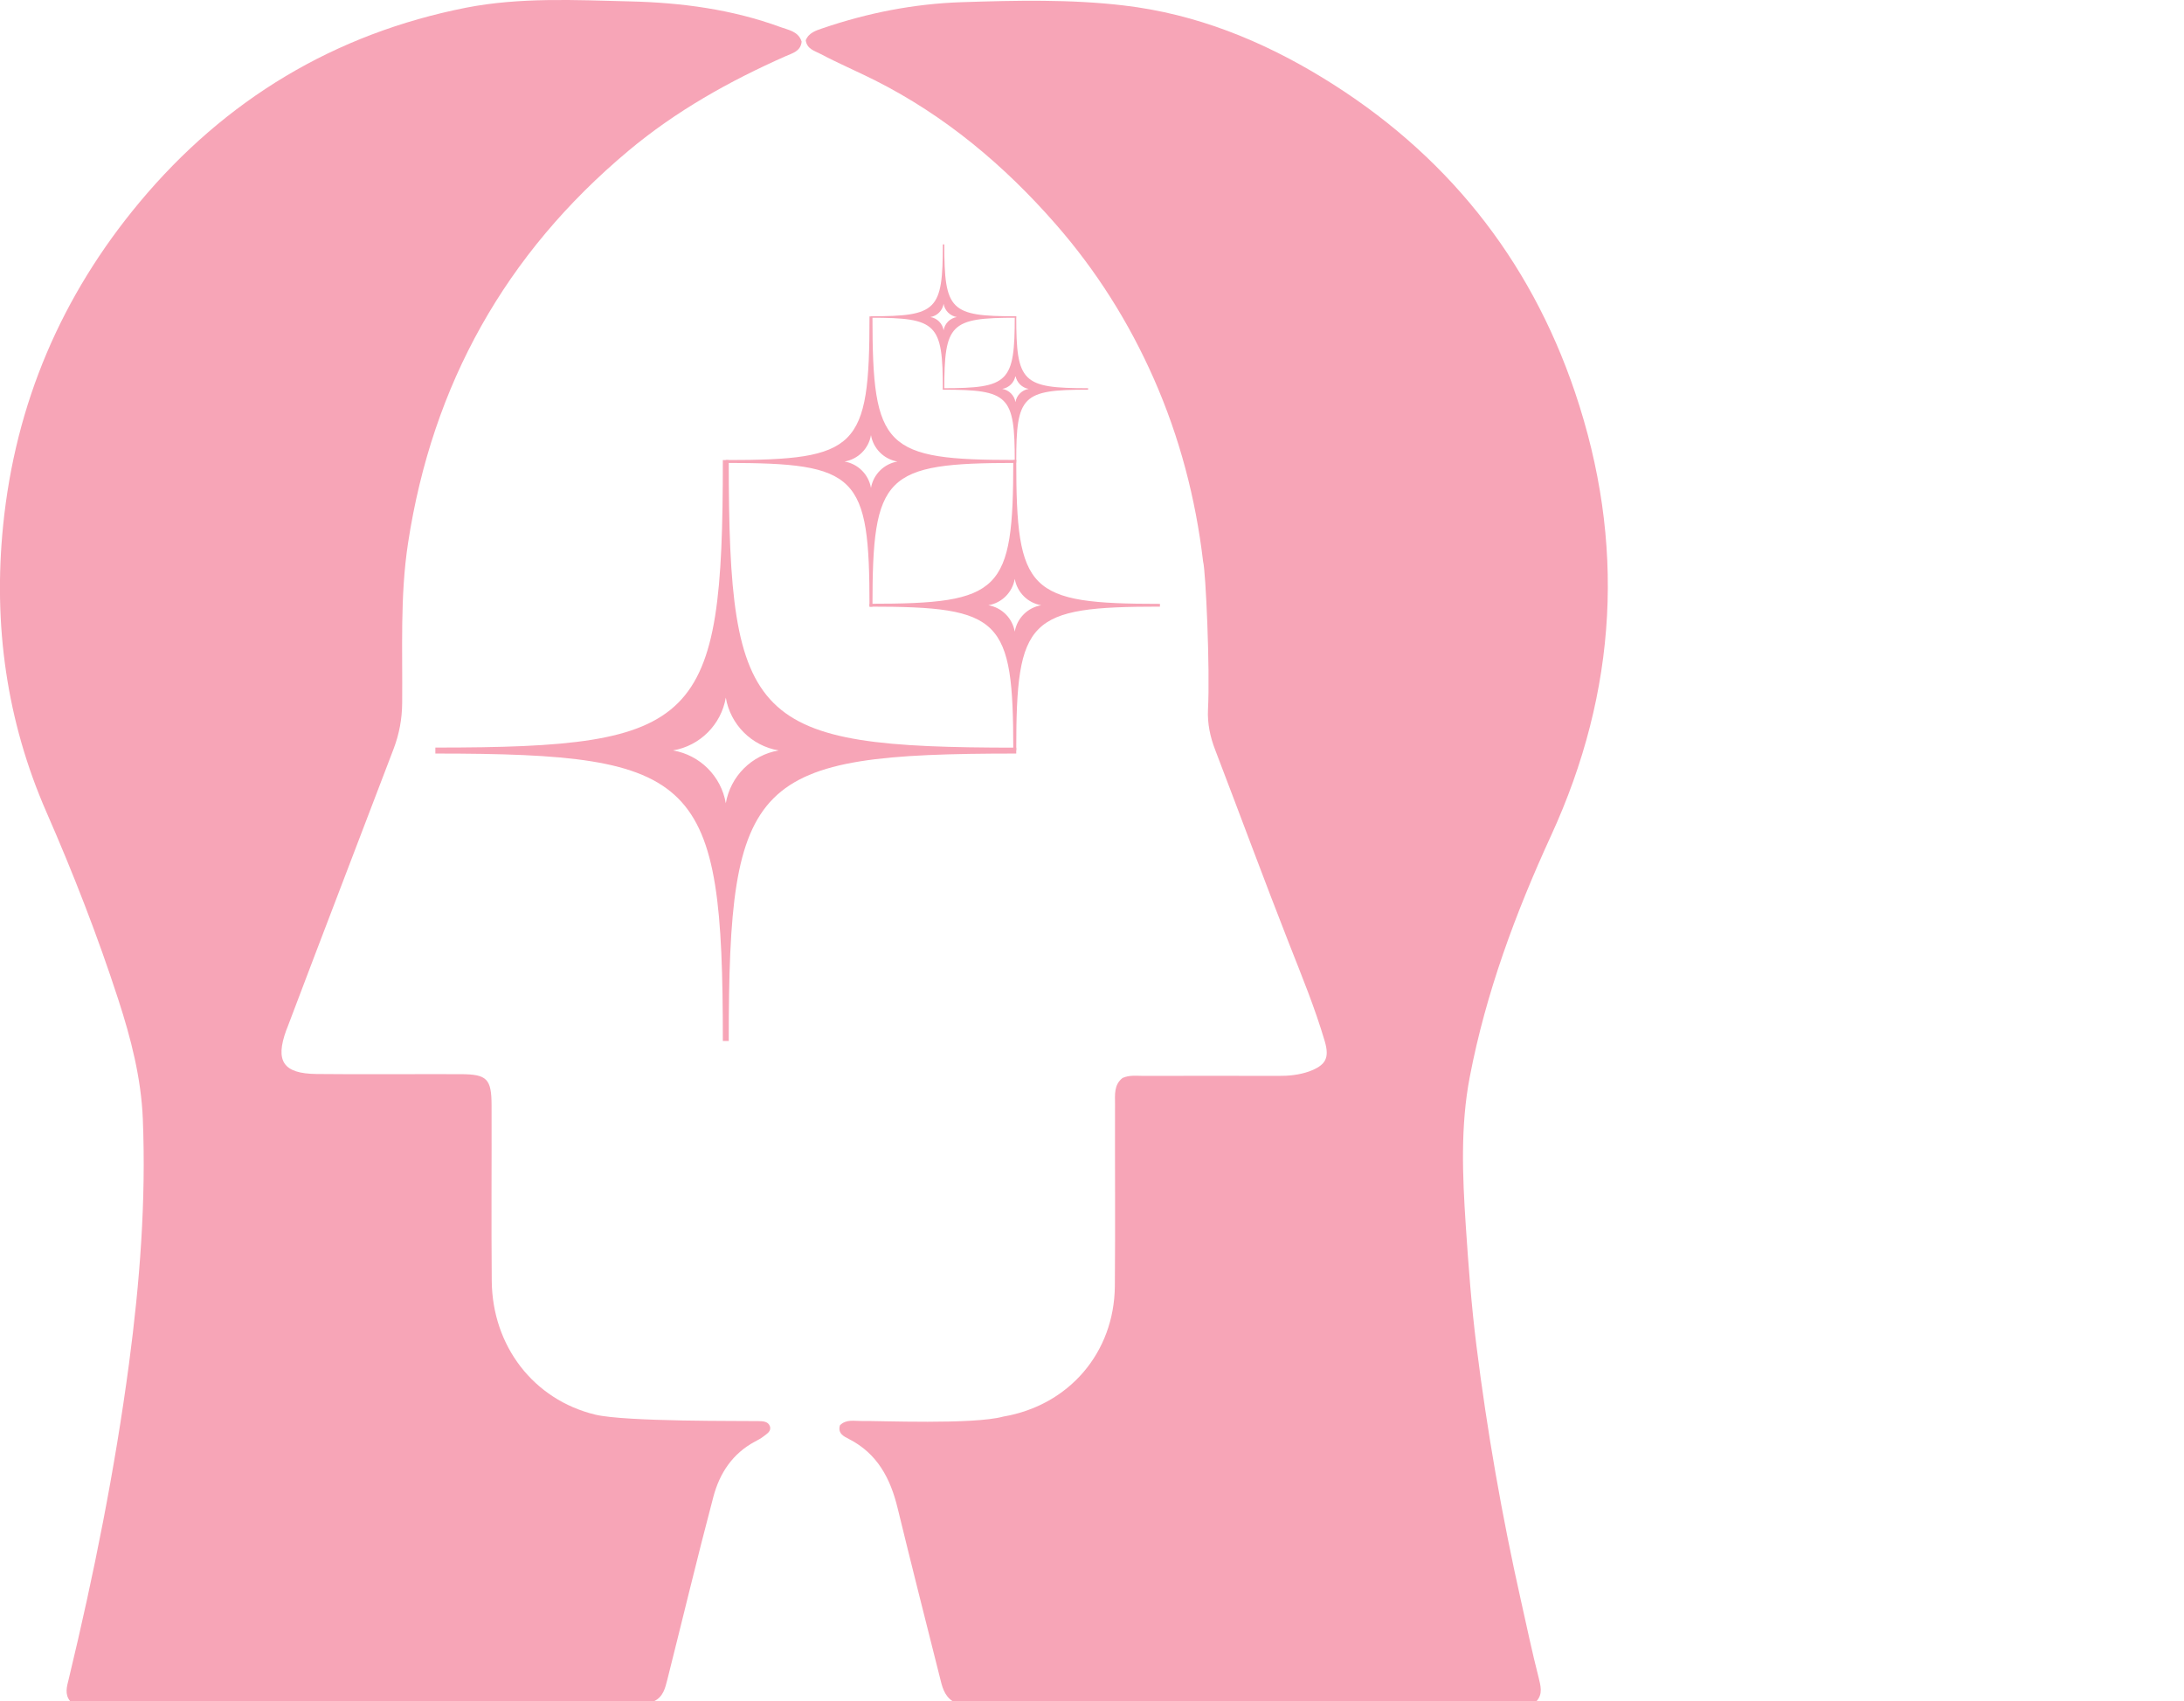 <?xml version="1.0" encoding="utf-8"?>
<!-- Generator: Adobe Illustrator 27.0.1, SVG Export Plug-In . SVG Version: 6.00 Build 0)  -->
<svg version="1.1" xmlns="http://www.w3.org/2000/svg" xmlns:xlink="http://www.w3.org/1999/xlink" x="0px" y="0px"
	 viewBox="0 0 251.38 195.8" style="enable-background:new 0 0 251.38 195.8;" xml:space="preserve">
<style type="text/css">
	.st0{fill-rule:evenodd;clip-rule:evenodd;fill:#003333;}
	.st1{fill-rule:evenodd;clip-rule:evenodd;fill:#F7A5B7;}
	.st2{fill-rule:evenodd;clip-rule:evenodd;fill:#0E2C41;}
	.st3{fill-rule:evenodd;clip-rule:evenodd;fill:#FFFFFF;}
	.st4{fill:#003333;}
	.st5{fill:#FEFEFE;}
	.st6{fill:#0E2C41;}
	.st7{fill:#F7A5B7;}
	.st8{fill:#F0BA5A;}
	.st9{fill:#6FE2FE;}
	.st10{fill:#E38D66;}
	.st11{fill:#F7EB7D;}
	.st12{fill:#F6E596;}
	.st13{fill:#F6E693;}
	.st14{fill:#F8EC8C;}
	.st15{fill:#F7E795;}
	.st16{fill:#F7E794;}
	.st17{fill:#FDFDFD;}
	.st18{fill:#363636;}
	.st19{fill:#202831;}
	.st20{fill:#FFE59B;}
	.st21{fill:#B1E0F4;}
	.st22{fill:#333333;}
	.st23{fill:#272E38;}
	.st24{fill:#B0DFF3;}
	.st25{fill:#29333F;}
	.st26{fill:#CAE6FC;}
	.st27{fill:#FF0012;}
	.st28{fill:#7882D3;}
	.st29{fill:#E7E6E8;}
	.st30{fill:#F9B18E;}
	.st31{fill:#F2BA70;}
	.st32{fill:#98A0A8;}
	.st33{fill:#EB7F78;}
	.st34{fill:#67D0DF;}
	.st35{fill:#E04854;}
	.st36{fill:#FECA5A;}
	.st37{fill:#231F20;}
	.st38{fill:#C49A6C;}
	.st39{fill-rule:evenodd;clip-rule:evenodd;fill:#101010;}
	.st40{fill-rule:evenodd;clip-rule:evenodd;}
	.st41{fill:#1D1D1B;}
	.st42{fill:none;stroke:#231F20;stroke-width:2;stroke-miterlimit:10;}
	.st43{fill:#C49A6C;stroke:#231F20;stroke-miterlimit:10;}
	.st44{fill:none;stroke:#231F20;stroke-width:2;stroke-linejoin:round;stroke-miterlimit:10;}
	.st45{fill:#444444;}
	.st46{fill:#3B3E4A;}
	.st47{fill:#453C5C;}
	.st48{fill:#2090E0;}
	.st49{fill:#A80E33;}
	.st50{fill:#FFFFFF;}
	.st51{fill:none;stroke:#FFFFFF;stroke-linecap:round;stroke-miterlimit:10;}
	.st52{fill:#A6A8AB;}
	.st53{fill:none;stroke:#438AC9;stroke-linecap:round;stroke-linejoin:round;}
	.st54{fill:#448AC9;}
	.st55{fill:none;stroke:#438AC9;stroke-miterlimit:10;}
	.st56{fill:#438AC9;}
	.st57{fill:none;stroke:#438AC9;stroke-linejoin:round;stroke-miterlimit:10;}
	.st58{fill:none;stroke:#438AC9;}
	.st59{fill:none;stroke:#438AC9;stroke-linecap:round;}
	.st60{fill:none;stroke:#438AC9;stroke-linejoin:round;}
	.st61{fill:none;stroke:#438AC9;stroke-linecap:round;stroke-linejoin:round;stroke-miterlimit:10;}
	.st62{fill:#2B2B2B;}
	.st63{fill:none;stroke:#D1D3D4;stroke-width:2;stroke-miterlimit:10;}
	.st64{fill:none;stroke:#D1D3D4;stroke-width:2;stroke-linecap:round;stroke-linejoin:round;stroke-miterlimit:10;}
	.st65{fill:none;stroke:#D1D3D4;stroke-width:2;stroke-linecap:round;stroke-miterlimit:10;}
	.st66{fill:#D1D3D4;}
	.st67{fill:none;stroke:#D1D3D4;stroke-width:2;stroke-linejoin:round;stroke-miterlimit:10;}
	.st68{fill:none;stroke:#D1D3D4;stroke-width:1.765;stroke-linecap:round;stroke-miterlimit:10;}
	.st69{fill:none;stroke:#D1D3D4;stroke-width:1.765;stroke-miterlimit:10;}
	.st70{fill:none;stroke:#D1D3D4;stroke-width:1.829;stroke-miterlimit:10;}
	.st71{fill:none;stroke:#D1D3D4;stroke-width:1.829;stroke-linecap:round;stroke-miterlimit:10;}
	.st72{fill:none;stroke:#6683C6;stroke-width:2;stroke-linecap:round;stroke-linejoin:round;stroke-miterlimit:10;}
	.st73{opacity:0.5;fill:none;stroke:#6683C6;stroke-linecap:round;stroke-miterlimit:10;}
	.st74{opacity:0.5;fill:none;stroke:#6683C6;stroke-miterlimit:10;}
	.st75{fill:none;stroke:#6683C6;stroke-width:2;stroke-miterlimit:10;}
	.st76{opacity:0.5;fill:none;stroke:#6683C6;stroke-linecap:round;stroke-linejoin:round;stroke-miterlimit:10;}
	.st77{fill:none;stroke:#6683C6;stroke-width:2;stroke-linecap:round;stroke-miterlimit:10;}
	.st78{fill:none;stroke:#7DDC16;stroke-width:2;stroke-linecap:round;stroke-linejoin:round;stroke-miterlimit:10;}
	.st79{fill:none;stroke:#6683C6;stroke-linecap:round;stroke-miterlimit:10;}
	.st80{fill:none;stroke:#6683C6;stroke-linecap:round;stroke-linejoin:round;stroke-miterlimit:10;}
	.st81{fill:none;stroke:#9F77D8;stroke-linecap:round;stroke-linejoin:round;stroke-miterlimit:10;}
	.st82{fill:none;stroke:#DFDEF9;stroke-width:2;stroke-linecap:round;stroke-linejoin:round;stroke-miterlimit:10;}
	.st83{fill:#6683C6;}
	.st84{opacity:0.7;fill:none;stroke:#6683C6;stroke-miterlimit:10;}
	.st85{opacity:0.4;fill:none;stroke:#6683C6;stroke-linecap:round;stroke-miterlimit:10;}
	.st86{fill:none;stroke:#E44125;stroke-width:4;stroke-linecap:round;stroke-linejoin:round;stroke-miterlimit:10;}
	.st87{opacity:0.3;fill:#444444;stroke:#444444;stroke-miterlimit:10;enable-background:new    ;}
	.st88{fill:none;stroke:#444444;stroke-width:2;stroke-linecap:round;stroke-linejoin:round;stroke-miterlimit:10;}
	.st89{fill:none;stroke:#444444;stroke-width:2;stroke-miterlimit:10;}
	.st90{fill:none;stroke:#444444;stroke-width:2;stroke-linejoin:round;stroke-miterlimit:10;}
	.st91{opacity:0.3;fill:#444444;enable-background:new    ;}
	.st92{fill:none;stroke:#444444;stroke-width:2;stroke-linecap:square;stroke-miterlimit:10;}
	.st93{fill:none;stroke:#444444;stroke-miterlimit:10;}
	.st94{fill:none;stroke:#7F90F4;stroke-width:2;stroke-linecap:round;stroke-linejoin:round;stroke-miterlimit:10;}
	.st95{fill:none;stroke:#D3D3FE;stroke-width:2;stroke-linecap:round;stroke-linejoin:round;stroke-miterlimit:10;}
	.st96{fill:none;stroke:#D3D3FE;stroke-width:2;stroke-linejoin:round;stroke-miterlimit:10;}
	.st97{fill:none;stroke:#7F90F4;stroke-width:2;stroke-miterlimit:10;}
	.st98{fill:none;stroke:#7F90F4;stroke-width:2;stroke-linejoin:round;stroke-miterlimit:10;}
	.st99{fill:none;stroke:#D3D3FE;stroke-width:2;stroke-linecap:square;stroke-miterlimit:10;}
	.st100{fill:none;stroke:#7F90F4;stroke-width:2;stroke-linecap:square;stroke-miterlimit:10;}
	.st101{fill:none;stroke:#D3D3FE;stroke-width:2;stroke-miterlimit:10;}
	.st102{fill:none;stroke:#D2D2FC;stroke-width:2;stroke-linecap:round;stroke-linejoin:round;stroke-miterlimit:10;}
	.st103{fill:#7F90F4;}
	.st104{fill:none;stroke:#FF7679;stroke-width:0.5;stroke-linecap:round;stroke-linejoin:round;stroke-miterlimit:10;}
	
		.st105{fill-rule:evenodd;clip-rule:evenodd;fill:none;stroke:#FF7679;stroke-width:0.5;stroke-linecap:round;stroke-linejoin:round;stroke-miterlimit:10;}
	.st106{fill:#FF7679;}
	.st107{fill:none;stroke:#444444;stroke-width:2;stroke-linecap:round;stroke-miterlimit:10;}
	.st108{fill:none;stroke:#444444;stroke-linecap:round;stroke-linejoin:round;stroke-miterlimit:10;}
	.st109{fill:none;stroke:#444444;stroke-linecap:round;stroke-miterlimit:10;}
	.st110{fill:#F1F1F2;}
	.st111{fill:#424143;}
	.st112{fill:#59595B;}
	.st113{fill:#808183;}
	.st114{fill:#414243;}
	.st115{fill:#F3F2F2;}
	.st116{fill:#59595C;}
	.st117{fill:#6E6E71;}
	.st118{fill:#FFFFFF;stroke:#424143;stroke-width:4.544;stroke-miterlimit:10;}
	.st119{fill-rule:evenodd;clip-rule:evenodd;fill:#424143;}
	.st120{fill:#282928;}
	.st121{fill:#262626;}
	.st122{fill:#ED4956;}
	.st123{fill:#F5F5F5;}
	.st124{fill-rule:evenodd;clip-rule:evenodd;fill:#006363;}
	.st125{fill:#006363;}
	.st126{fill-rule:evenodd;clip-rule:evenodd;fill:#001850;}
	.st127{fill:#FF6600;}
	.st128{fill-rule:evenodd;clip-rule:evenodd;fill:#FF6600;}
	.st129{fill:none;stroke:#FF6600;stroke-width:5.138;stroke-miterlimit:2.613;}
	.st130{fill:#F4F6FA;}
	.st131{fill:#BDD4DE;}
	.st132{fill:#7E68C6;}
	.st133{fill:#FA9F3C;}
	.st134{fill:#2BBFE8;}
	.st135{fill:#F7BB40;}
	.st136{fill:#CB479C;}
	.st137{fill:#2A3942;}
	.st138{fill-rule:evenodd;clip-rule:evenodd;fill:url(#SVGID_1_);}
	.st139{fill:#1D1D1D;}
	.st140{fill:none;stroke:#6683C6;stroke-width:9.001;stroke-linecap:round;stroke-linejoin:round;stroke-miterlimit:10;}
	
		.st141{opacity:0.5;fill:none;stroke:#6683C6;stroke-width:4.5;stroke-linecap:round;stroke-linejoin:round;stroke-miterlimit:10;}
	.st142{fill:none;stroke:#6683C6;stroke-width:9.001;stroke-linecap:round;stroke-miterlimit:10;}
	.st143{fill:none;stroke:#438AC9;stroke-width:7.854;stroke-linecap:round;stroke-linejoin:round;}
	.st144{fill:none;stroke:#438AC9;stroke-width:7.854;stroke-linejoin:round;stroke-miterlimit:10;}
	.st145{fill:none;stroke:#7F90F4;stroke-width:6.377;stroke-linecap:round;stroke-linejoin:round;stroke-miterlimit:10;}
	.st146{fill:none;stroke:#D3D3FE;stroke-width:6.377;stroke-linecap:round;stroke-linejoin:round;stroke-miterlimit:10;}
	.st147{fill:none;stroke:#D3D3FE;stroke-width:6.377;stroke-linejoin:round;stroke-miterlimit:10;}
	.st148{fill:none;stroke:#231F20;stroke-width:6.165;stroke-miterlimit:10;}
	.st149{fill:#C49A6C;stroke:#231F20;stroke-width:3.082;stroke-miterlimit:10;}
	.st150{fill:none;stroke:#231F20;stroke-width:6.165;stroke-linejoin:round;stroke-miterlimit:10;}
</style>
<g id="Layer_1">
	<path class="st7" d="M75.28,195.8c-22.4,0-44.8,0-67.2,0c-0.67-0.81-0.38-1.69-0.17-2.55c2.89-11.99,5.31-24.08,6.94-36.31
		c1.24-9.33,1.97-18.71,1.59-28.14c-0.19-4.73-1.37-9.29-2.83-13.78c-2.38-7.32-5.17-14.48-8.26-21.54
		c-4.6-10.51-6.14-21.56-4.99-33c1.41-14.04,6.72-26.44,15.71-37.21c9.88-11.84,22.48-19.41,37.6-22.39
		C59.84-0.32,66.2,0,72.49,0.16c5.94,0.14,11.77,0.91,17.38,2.97c0.93,0.34,2.03,0.49,2.4,1.66c-0.11,1.12-1.06,1.33-1.85,1.68
		c-6.48,2.87-12.62,6.31-18.08,10.88C58.2,29.18,49.77,44.22,46.97,62.48c-0.94,6.14-0.62,12.3-0.68,18.46
		c-0.02,1.81-0.33,3.51-0.97,5.21c-4.07,10.7-8.19,21.37-12.23,32.07c-0.04,0.12-0.1,0.23-0.14,0.35c-1.3,3.57-0.35,5,3.48,5.04
		c5.53,0.06,11.07,0,16.6,0.02c3.02,0.01,3.54,0.53,3.55,3.57c0.02,6.74-0.04,13.48,0.02,20.22c0.07,7.54,4.84,13.67,11.89,15.39
		c3.51,0.85,17.16,0.71,18.81,0.75c0.51,0.01,1.11,0.03,1.31,0.58c0.21,0.59-0.35,0.88-0.74,1.19c-0.3,0.24-0.65,0.41-0.98,0.59
		c-2.57,1.38-4.05,3.61-4.78,6.35c-1.85,6.99-3.53,14.03-5.3,21.05C76.56,194.3,76.33,195.3,75.28,195.8z"/>
	<path class="st7" d="M176.85,195.8c-22.4,0-44.8,0-67.2,0c-1-0.66-1.22-1.73-1.48-2.78c-1.63-6.47-3.27-12.94-4.85-19.43
		c-0.83-3.43-2.33-6.29-5.61-7.97c-0.57-0.29-1.32-0.64-1.03-1.58c0.72-0.72,1.65-0.48,2.5-0.49c1.95-0.04,12.85,0.44,16.3-0.51
		c7.55-1.29,12.77-7.35,12.84-15.01c0.06-6.99,0-13.98,0.02-20.97c0-1.06-0.14-2.2,0.86-2.99c0.79-0.36,1.63-0.24,2.45-0.24
		c5.15-0.01,10.31-0.02,15.46,0c1.22,0.01,2.41-0.11,3.56-0.51c1.89-0.71,2.39-1.5,1.81-3.48c-1.13-3.84-2.66-7.55-4.12-11.27
		c-2.9-7.39-5.65-14.85-8.49-22.26c-0.58-1.5-0.91-3.04-0.83-4.66c0.25-4.71-0.27-16.04-0.56-17c-0.86-7.29-2.7-14.31-5.67-21.05
		c-2.87-6.51-6.63-12.46-11.28-17.78c-5.93-6.79-12.77-12.53-20.89-16.61c-2.04-1.02-4.15-1.92-6.17-2.99
		c-0.71-0.37-1.59-0.57-1.73-1.58c0.35-0.88,1.17-1.12,1.95-1.39c5.2-1.77,10.51-2.82,16.03-3c6.23-0.2,12.46-0.35,18.64,0.38
		c8.27,0.97,15.87,4.03,22.94,8.36c13.99,8.56,23.74,20.66,28.98,36.15c5.85,17.31,4.9,34.37-2.76,51.05
		c-4.09,8.91-7.5,18.1-9.35,27.76c-1.08,5.63-0.84,11.37-0.46,17.1c0.31,4.63,0.65,9.24,1.23,13.85c1.23,9.84,2.94,19.6,5.11,29.27
		c0.67,2.98,1.29,5.96,2.05,8.92C177.31,193.99,177.62,194.95,176.85,195.8z"/>
</g>
<g id="Layer_2">
	<g>
		<path class="st7" d="M116.97,52.95L116.97,52.95L116.97,52.95h-0.34h0h0c0,15.21-1.35,16.54-16.54,16.54v0v0.33v0
			c15.19,0,16.54,1.36,16.54,16.54h0.34c0-15.18,1.35-16.54,16.54-16.54V69.5C118.32,69.5,116.97,68.16,116.97,52.95z M116.8,72.7
			c-0.27-1.55-1.48-2.77-3.04-3.04c1.56-0.27,2.77-1.48,3.04-3.04c0.27,1.55,1.48,2.77,3.04,3.04
			C118.28,69.93,117.06,71.15,116.8,72.7z"/>
		<path class="st7" d="M100.42,36.41L100.42,36.41L100.42,36.41h-0.34h0h0c0,15.21-1.35,16.54-16.54,16.54v0v0.33v0
			c15.19,0,16.54,1.36,16.54,16.54h0.34c0-15.18,1.35-16.54,16.54-16.54v-0.34C101.77,52.95,100.42,51.61,100.42,36.41z
			 M100.25,56.16c-0.27-1.55-1.48-2.77-3.04-3.04c1.56-0.27,2.77-1.48,3.04-3.04c0.27,1.55,1.48,2.77,3.04,3.04
			C101.74,53.39,100.52,54.6,100.25,56.16z"/>
		<path class="st7" d="M108.69,28.13L108.69,28.13L108.69,28.13h-0.17h0h0c0,7.6-0.67,8.27-8.27,8.27v0v0.17v0
			c7.6,0,8.27,0.68,8.27,8.27h0.17c0-7.59,0.67-8.27,8.27-8.27v-0.17C109.37,36.41,108.69,35.74,108.69,28.13z M108.61,38.01
			c-0.13-0.78-0.74-1.39-1.52-1.52c0.78-0.13,1.39-0.74,1.52-1.52c0.13,0.78,0.74,1.39,1.52,1.52
			C109.35,36.62,108.74,37.23,108.61,38.01z"/>
		<path class="st7" d="M116.97,36.41L116.97,36.41L116.97,36.41h-0.17h0h0c0,7.6-0.67,8.27-8.27,8.27v0v0.17v0
			c7.6,0,8.27,0.68,8.27,8.27h0.17c0-7.59,0.67-8.27,8.27-8.27v-0.17C117.64,44.68,116.97,44.01,116.97,36.41z M118.4,44.76
			c-0.78,0.13-1.39,0.74-1.52,1.52c-0.13-0.78-0.74-1.39-1.52-1.52l0,0c0.78-0.13,1.39-0.74,1.52-1.52
			C117.02,44.02,117.63,44.63,118.4,44.76L118.4,44.76z"/>
		<path class="st7" d="M83.88,52.95L83.88,52.95L83.88,52.95h-0.68h0h0c0,30.41-2.7,33.09-33.09,33.09v0.01v0.67v0.01
			c30.39,0,33.09,2.72,33.09,33.08h0.68c0-30.36,2.7-33.08,33.09-33.08v-0.68C86.58,86.04,83.88,83.36,83.88,52.95z M83.54,92.45
			c-0.53-3.11-2.97-5.55-6.08-6.08c3.11-0.53,5.55-2.97,6.08-6.08c0.53,3.11,2.97,5.55,6.08,6.08
			C86.51,86.91,84.08,89.34,83.54,92.45z"/>
	</g>
</g>
</svg>
